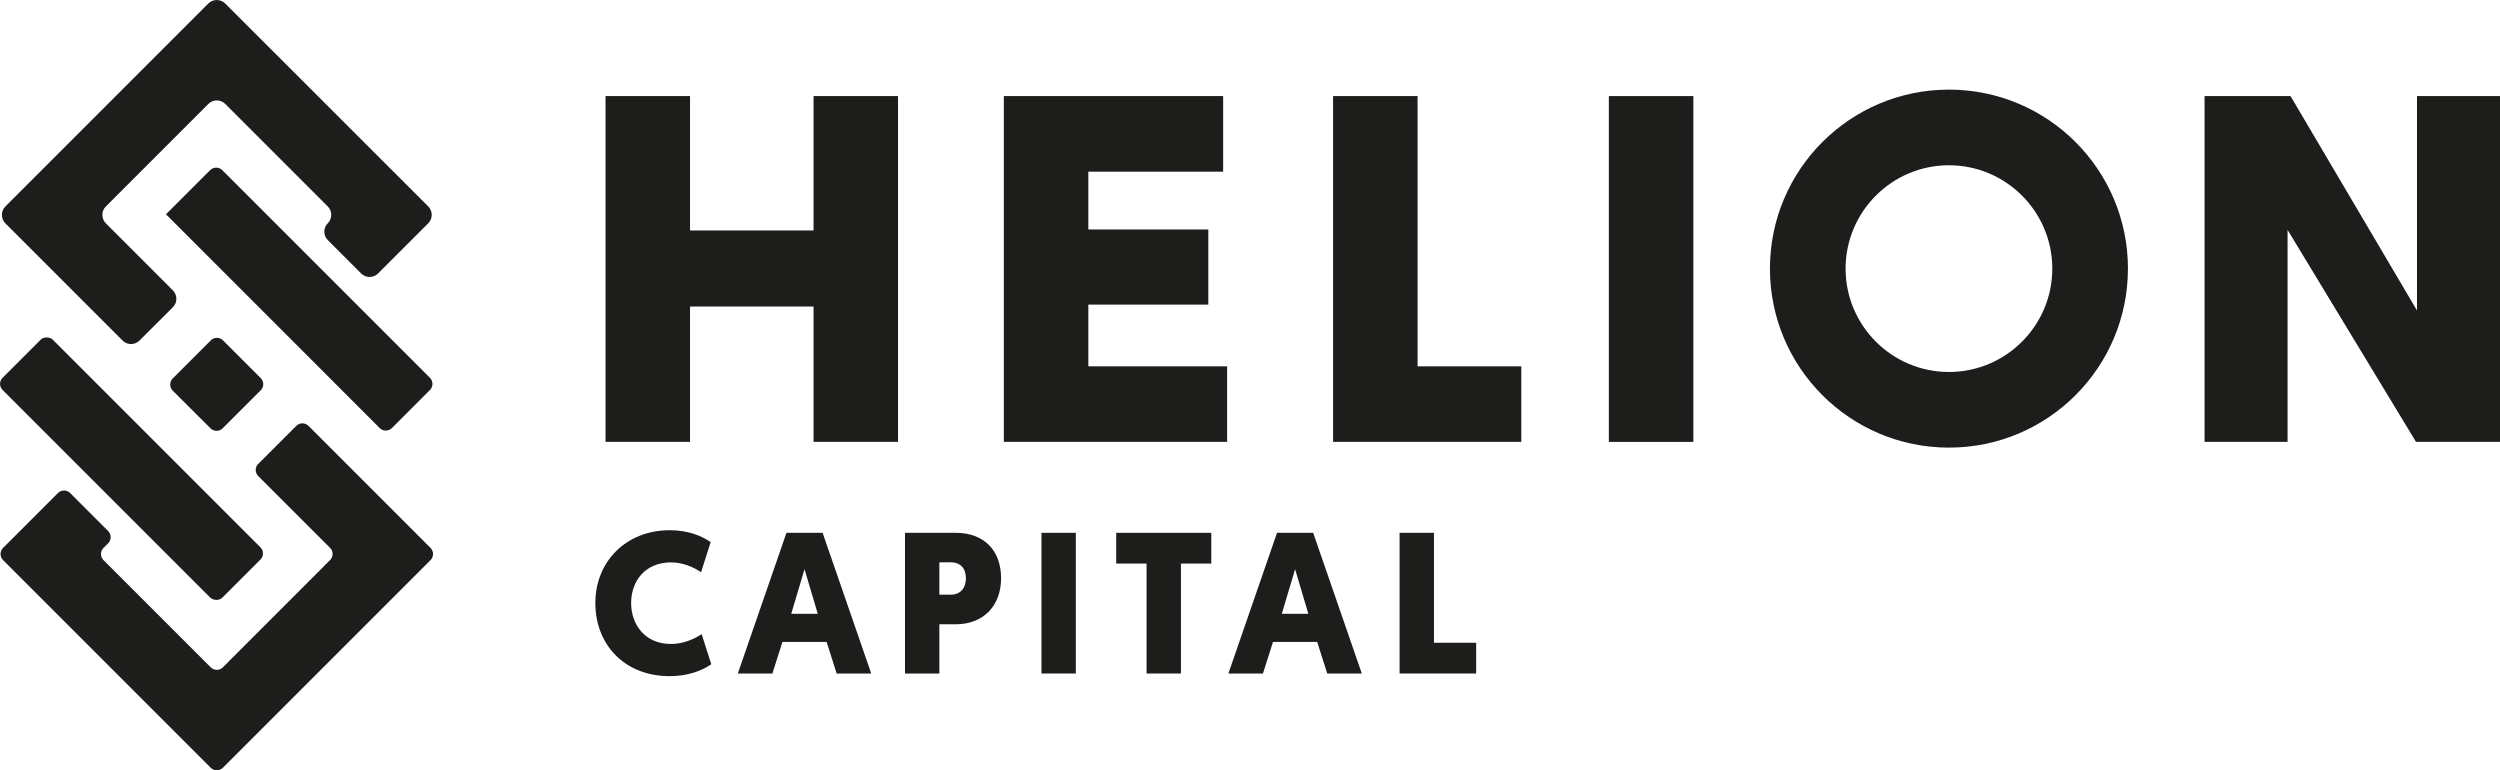 <?xml version="1.0" encoding="UTF-8"?><svg id="Ebene_2" xmlns="http://www.w3.org/2000/svg" viewBox="0 0 615.36 189.59"><defs><style>.cls-1{fill:#1d1d1b;stroke-width:0px;}</style></defs><g id="Ebene_1-2"><path class="cls-1" d="m563.07,56.6v52.17h-20.43V23.65h21.16l31.13,52.77V23.65h20.43v85.12h-20.67l-31.61-52.17Z"/><path class="cls-1" d="m34.33,83.83l8.22-8.21c1.15-1.14,1.15-3,0-4.15l-16.5-16.5c-1.14-1.14-1.14-3,0-4.15l25.24-25.24c1.14-1.15,3-1.15,4.15,0l25.24,25.24c1.14,1.14,1.14,3,0,4.14h0c-1.14,1.15-1.14,3,0,4.14l8.22,8.22c1.14,1.14,3,1.14,4.15,0l12.36-12.36c1.14-1.14,1.14-3,0-4.15L55.43.86c-1.14-1.14-3-1.14-4.15,0L12.39,39.76,1.32,50.82c-1.14,1.14-1.14,3,0,4.15l28.86,28.86c1.14,1.14,3,1.14,4.15,0Z"/><path class="cls-1" d="m40.86,52.75l52.61,52.62c.82.83,2.16.82,2.99,0l9.37-9.38c.82-.82.82-2.16,0-2.99l-51.12-51.12c-.82-.82-2.16-.82-2.99,0l-10.84,10.84-.02.02Z"/><rect class="cls-1" x="23.62" y="77.11" width="17.48" height="76.52" rx="2.11" ry="2.11" transform="translate(-72.09 56.66) rotate(-45)"/><path class="cls-1" d="m72.93,104.82l-9.37,9.37c-.83.82-.82,2.16,0,2.99l17.69,17.68c.82.82.83,2.16,0,2.99l-26.39,26.41c-.82.83-2.16.83-2.99,0l-26.4-26.4c-.82-.82-.82-2.16,0-2.99l1.16-1.16c.82-.83.82-2.16,0-2.99l-9.37-9.37c-.82-.82-2.16-.82-2.99,0l-13.52,13.52c-.82.82-.82,2.16,0,2.99l51.12,51.12c.82.82,2.16.82,2.99,0l51.12-51.12c.82-.82.82-2.16,0-2.99l-30.05-30.05c-.82-.82-2.16-.82-2.99,0Z"/><path class="cls-1" d="m54.8,105.43l9.38-9.37c.83-.82.83-2.16,0-2.99l-9.3-9.3c-.82-.82-2.16-.82-2.99,0l-9.38,9.39c-.83.83-.82,2.16,0,2.99l9.3,9.28c.83.82,2.16.82,2.99,0Z"/><path class="cls-1" d="m221.04,108.77h-20.79v-33.32h-30.4v33.32h-20.8V23.65h20.8v33.08h30.4V23.65h20.79v85.12Z"/><path class="cls-1" d="m247.09,108.77V23.65h53.98v18.6h-33.18v14.23h29.53v18.49h-29.53v15.2h34.16v18.6h-54.96Z"/><path class="cls-1" d="m328.13,108.77V23.65h20.8v66.52h25.53v18.6h-46.34Z"/><path class="cls-1" d="m416.81,108.77h-20.8V23.65h20.8v85.12Z"/><path class="cls-1" d="m479.72,40.68c14.03,0,25.44,11.41,25.44,25.44s-11.41,25.44-25.44,25.44-25.44-11.41-25.44-25.44,11.41-25.44,25.44-25.44m0-18.62c-24.33,0-44.06,19.73-44.06,44.06s19.73,44.06,44.06,44.06,44.06-19.72,44.06-44.06-19.73-44.06-44.06-44.06h0Z"/><path class="cls-1" d="m146.54,148.42c0-10.14,7.52-17.91,18.3-17.91,4.3,0,7.62,1.24,10.09,2.92l-2.37,7.42c-1.83-1.24-4.45-2.42-7.42-2.42-6.33,0-9.79,4.6-9.79,9.99s3.46,10.09,9.79,10.09c2.97,0,5.74-1.19,7.57-2.42l2.37,7.42c-2.47,1.68-5.94,2.92-10.24,2.92-11.18,0-18.3-7.82-18.3-18.01Z"/><path class="cls-1" d="m192.59,158.01l-2.47,7.77h-8.51l11.97-34.63h8.9l11.97,34.63h-8.51l-2.47-7.77h-10.88Zm5.44-17.91l-3.27,10.98h6.53l-3.26-10.98Z"/><path class="cls-1" d="m235.28,153.66h-4.06v12.12h-8.46v-34.63h12.47c7.02,0,11.18,4.35,11.18,11.18s-4.4,11.33-11.13,11.33Zm-4.06-15.24v7.96h2.77c2.47,0,3.76-1.68,3.76-4.06s-1.34-3.91-3.66-3.91h-2.87Z"/><path class="cls-1" d="m264.81,165.78h-8.46v-34.63h8.46v34.63Z"/><path class="cls-1" d="m290.68,138.72v27.06h-8.46v-27.06h-7.47v-7.57h23.4v7.57h-7.47Z"/><path class="cls-1" d="m313.34,158.01l-2.47,7.77h-8.51l11.97-34.63h8.9l11.97,34.63h-8.51l-2.47-7.77h-10.88Zm5.44-17.91l-3.27,10.98h6.53l-3.26-10.98Z"/><path class="cls-1" d="m344.5,165.78v-34.63h8.46v27.06h10.39v7.57h-18.85Z"/></g></svg>